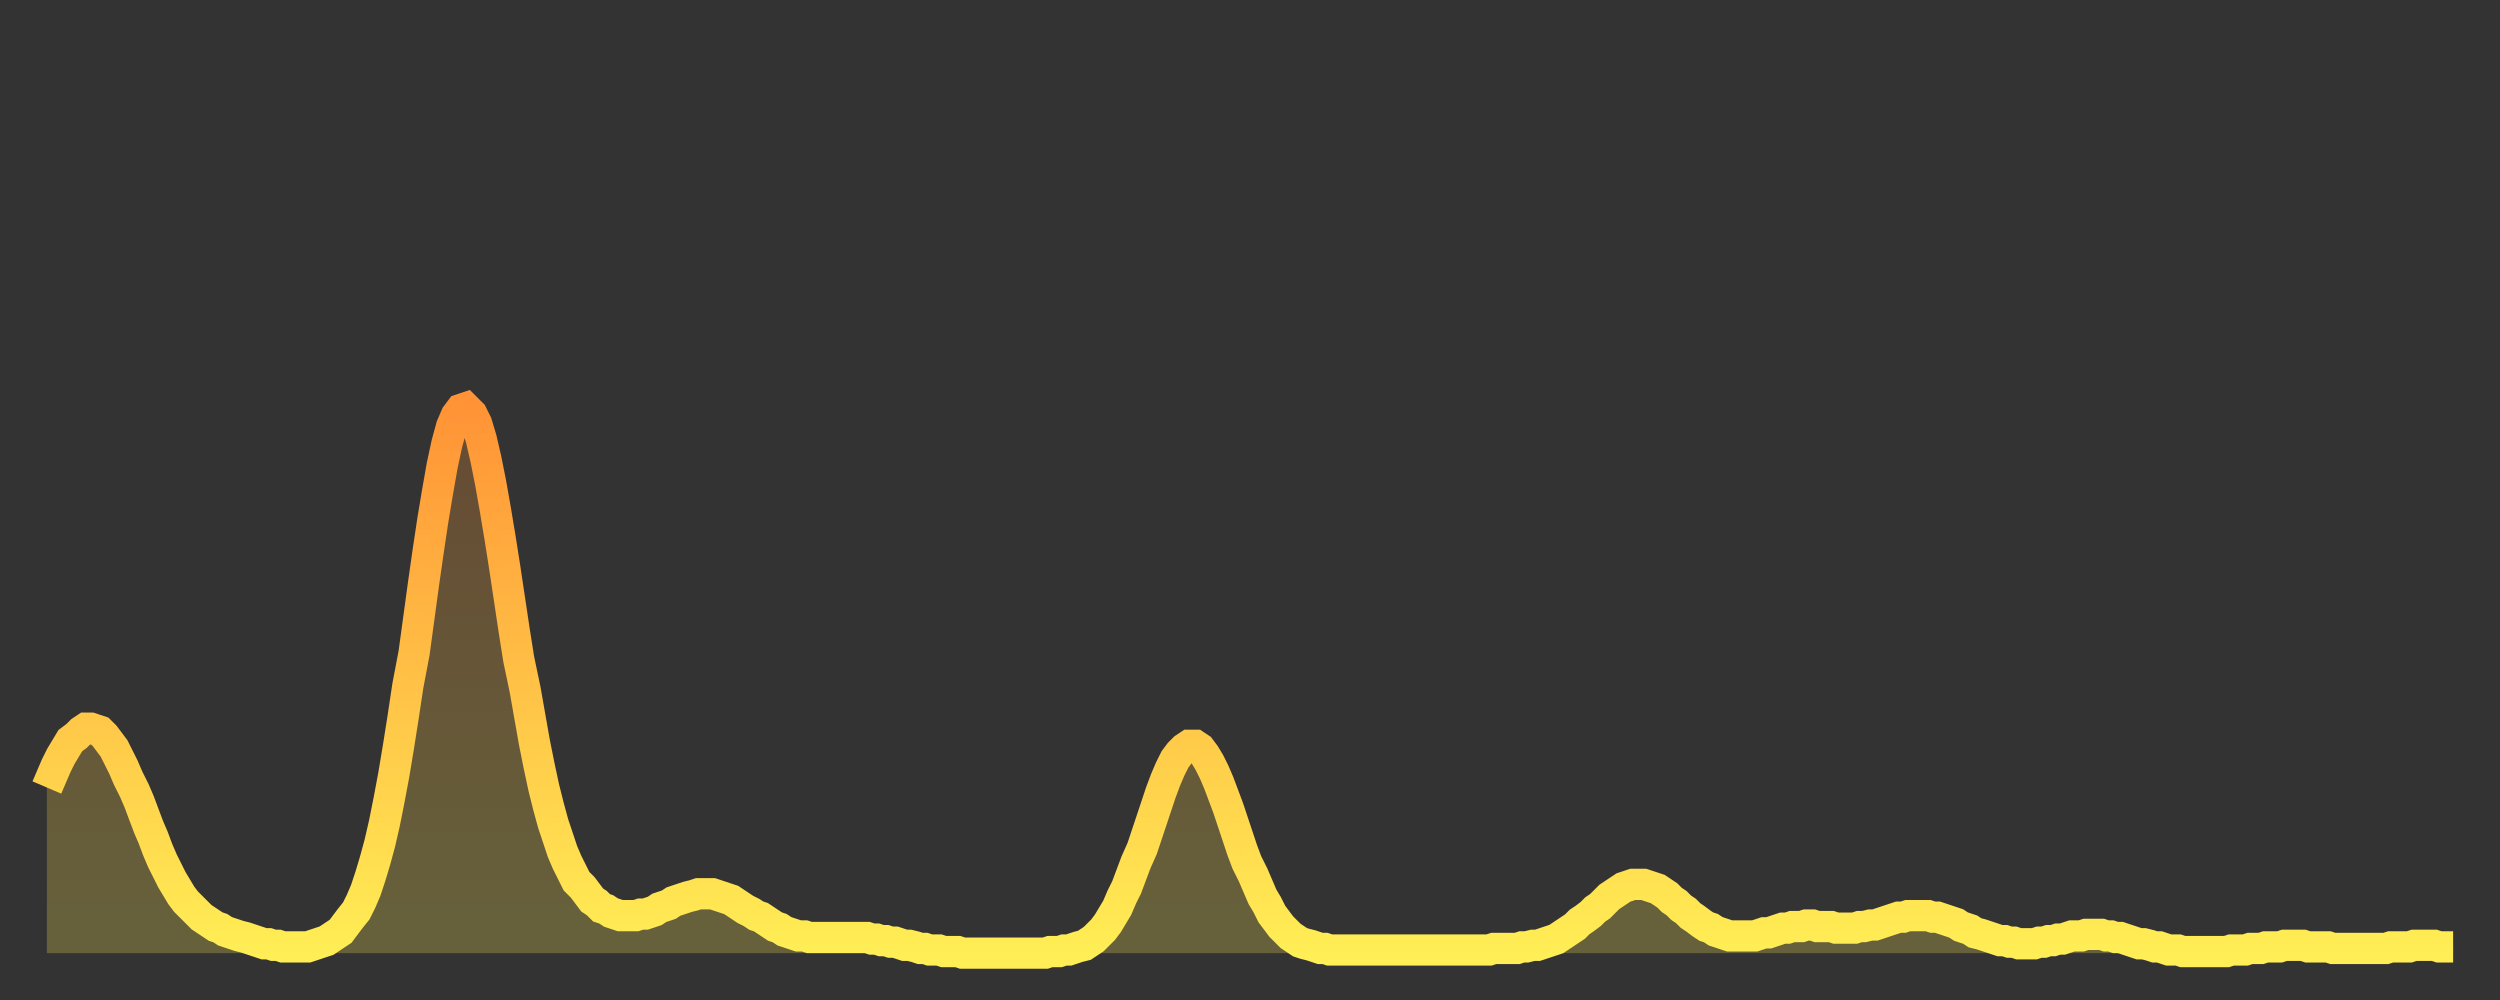 <?xml version="1.0" encoding="utf-8" ?>
<svg baseProfile="full" height="64" version="1.1" width="160" xmlns="http://www.w3.org/2000/svg" xmlns:ev="http://www.w3.org/2001/xml-events" xmlns:xlink="http://www.w3.org/1999/xlink"><rect width="100%" height="100%" fill="#333333" stroke="none"/><defs><linearGradient id="id503098" x1="0" x2="0" y1="0" y2="1"><stop offset="0%" stop-color="#ff9336" /><stop offset="50%" stop-color="#ffc146" /><stop offset="100%" stop-color="#ffee55" /></linearGradient></defs><g transform="translate(3,3)"><g><path d="M 0.0 47.4 0.3 46.7 0.6 46.0 0.9 45.4 1.2 44.9 1.5 44.4 1.9 44.1 2.2 43.8 2.5 43.6 2.8 43.6 3.1 43.7 3.4 43.8 3.7 44.1 4.0 44.5 4.3 44.9 4.6 45.5 4.9 46.1 5.2 46.8 5.6 47.6 5.9 48.3 6.2 49.1 6.5 49.9 6.8 50.6 7.1 51.4 7.4 52.1 7.7 52.7 8.0 53.3 8.3 53.8 8.6 54.3 8.9 54.7 9.3 55.1 9.6 55.4 9.9 55.7 10.2 55.9 10.5 56.1 10.8 56.3 11.1 56.4 11.4 56.6 11.7 56.7 12.0 56.8 12.3 56.9 12.7 57.0 13.0 57.1 13.3 57.2 13.6 57.3 13.9 57.4 14.2 57.4 14.5 57.5 14.8 57.5 15.1 57.6 15.4 57.6 15.7 57.6 16.0 57.6 16.4 57.6 16.7 57.6 17.0 57.5 17.3 57.4 17.6 57.3 17.9 57.2 18.2 57.0 18.5 56.8 18.8 56.6 19.1 56.2 19.4 55.8 19.8 55.3 20.1 54.7 20.4 54.0 20.7 53.1 21.0 52.1 21.3 51.0 21.6 49.7 21.9 48.2 22.2 46.6 22.5 44.8 22.8 42.9 23.1 40.9 23.5 38.8 23.8 36.6 24.1 34.4 24.4 32.3 24.7 30.3 25.0 28.5 25.3 26.8 25.6 25.4 25.9 24.3 26.2 23.6 26.5 23.2 26.8 23.1 27.2 23.5 27.5 24.1 27.8 25.1 28.1 26.4 28.4 27.9 28.7 29.6 29.0 31.4 29.3 33.3 29.6 35.3 29.9 37.3 30.2 39.2 30.6 41.1 30.9 42.8 31.2 44.5 31.5 46.0 31.8 47.4 32.1 48.6 32.4 49.7 32.7 50.6 33.0 51.5 33.3 52.2 33.6 52.8 33.9 53.4 34.3 53.8 34.6 54.2 34.9 54.6 35.2 54.8 35.5 55.1 35.8 55.2 36.1 55.4 36.4 55.5 36.7 55.6 37.0 55.6 37.3 55.6 37.7 55.6 38.0 55.5 38.3 55.5 38.6 55.4 38.9 55.3 39.2 55.1 39.5 55.0 39.8 54.9 40.1 54.7 40.4 54.6 40.7 54.5 41.0 54.4 41.4 54.3 41.7 54.2 42.0 54.2 42.3 54.2 42.6 54.2 42.9 54.3 43.2 54.4 43.5 54.5 43.8 54.6 44.1 54.8 44.4 55.0 44.7 55.2 45.1 55.4 45.4 55.6 45.7 55.7 46.0 55.9 46.3 56.1 46.6 56.3 46.9 56.4 47.2 56.6 47.5 56.7 47.8 56.8 48.1 56.9 48.5 56.9 48.8 57.0 49.1 57.0 49.4 57.0 49.7 57.0 50.0 57.0 50.3 57.0 50.6 57.0 50.9 57.0 51.2 57.0 51.5 57.0 51.8 57.0 52.2 57.0 52.5 57.0 52.8 57.1 53.1 57.1 53.4 57.2 53.7 57.2 54.0 57.3 54.3 57.3 54.6 57.4 54.9 57.5 55.2 57.5 55.6 57.6 55.9 57.7 56.2 57.7 56.5 57.8 56.8 57.8 57.1 57.8 57.4 57.9 57.7 57.9 58.0 57.9 58.3 57.9 58.6 58.0 58.9 58.0 59.3 58.0 59.6 58.0 59.9 58.0 60.2 58.0 60.5 58.0 60.8 58.0 61.1 58.0 61.4 58.0 61.7 58.0 62.0 58.0 62.3 58.0 62.6 58.0 63.0 58.0 63.3 58.0 63.6 58.0 63.9 58.0 64.2 57.9 64.5 57.9 64.8 57.9 65.1 57.8 65.4 57.8 65.7 57.7 66.0 57.6 66.4 57.5 66.7 57.3 67.0 57.1 67.3 56.8 67.6 56.5 67.9 56.1 68.2 55.6 68.5 55.1 68.8 54.4 69.1 53.8 69.4 53.0 69.7 52.2 70.1 51.3 70.4 50.4 70.7 49.5 71.0 48.6 71.3 47.7 71.6 46.9 71.9 46.2 72.2 45.6 72.5 45.2 72.8 44.9 73.1 44.7 73.5 44.7 73.8 44.9 74.1 45.3 74.4 45.8 74.7 46.4 75.0 47.1 75.3 47.9 75.6 48.7 75.9 49.6 76.2 50.5 76.5 51.4 76.8 52.2 77.2 53.0 77.5 53.7 77.8 54.4 78.1 54.9 78.4 55.5 78.7 55.9 79.0 56.3 79.3 56.6 79.6 56.9 79.9 57.1 80.2 57.3 80.5 57.4 80.9 57.5 81.2 57.6 81.5 57.7 81.8 57.7 82.1 57.8 82.4 57.8 82.7 57.8 83.0 57.8 83.3 57.8 83.6 57.8 83.9 57.8 84.3 57.8 84.6 57.8 84.9 57.8 85.2 57.8 85.5 57.8 85.8 57.8 86.1 57.8 86.4 57.8 86.7 57.8 87.0 57.8 87.3 57.8 87.6 57.8 88.0 57.8 88.3 57.8 88.6 57.8 88.9 57.8 89.2 57.8 89.5 57.8 89.8 57.8 90.1 57.8 90.4 57.8 90.7 57.8 91.0 57.8 91.4 57.8 91.7 57.8 92.0 57.8 92.3 57.8 92.6 57.7 92.9 57.7 93.2 57.7 93.5 57.7 93.8 57.7 94.1 57.7 94.4 57.6 94.7 57.6 95.1 57.5 95.4 57.5 95.7 57.4 96.0 57.3 96.3 57.2 96.6 57.1 96.9 56.9 97.2 56.7 97.5 56.5 97.8 56.3 98.1 56.0 98.4 55.8 98.8 55.5 99.1 55.2 99.4 55.0 99.7 54.7 100.0 54.4 100.3 54.2 100.6 54.0 100.9 53.8 101.2 53.7 101.5 53.6 101.8 53.6 102.2 53.6 102.5 53.7 102.8 53.8 103.1 53.9 103.4 54.1 103.7 54.3 104.0 54.6 104.3 54.8 104.6 55.1 104.9 55.3 105.2 55.6 105.5 55.8 105.9 56.1 106.2 56.3 106.5 56.4 106.8 56.6 107.1 56.7 107.4 56.8 107.7 56.9 108.0 56.9 108.3 56.9 108.6 56.9 108.9 56.9 109.3 56.9 109.6 56.8 109.9 56.7 110.2 56.7 110.5 56.6 110.8 56.5 111.1 56.4 111.4 56.4 111.7 56.3 112.0 56.3 112.3 56.3 112.6 56.2 113.0 56.2 113.3 56.3 113.6 56.3 113.9 56.3 114.2 56.3 114.5 56.4 114.8 56.4 115.1 56.4 115.4 56.4 115.7 56.4 116.0 56.3 116.3 56.3 116.7 56.2 117.0 56.2 117.3 56.1 117.6 56.0 117.9 55.9 118.2 55.8 118.5 55.7 118.8 55.7 119.1 55.6 119.4 55.6 119.7 55.6 120.1 55.6 120.4 55.6 120.7 55.7 121.0 55.7 121.3 55.8 121.6 55.9 121.9 56.0 122.2 56.1 122.5 56.3 122.8 56.4 123.1 56.5 123.4 56.7 123.8 56.8 124.1 56.9 124.4 57.0 124.7 57.1 125.0 57.2 125.3 57.2 125.6 57.3 125.9 57.3 126.2 57.4 126.5 57.4 126.8 57.4 127.2 57.4 127.5 57.3 127.8 57.3 128.1 57.2 128.4 57.2 128.7 57.1 129.0 57.1 129.3 57.0 129.6 56.9 129.9 56.9 130.2 56.9 130.5 56.8 130.9 56.8 131.2 56.8 131.5 56.8 131.8 56.9 132.1 56.9 132.4 57.0 132.7 57.0 133.0 57.1 133.3 57.2 133.6 57.3 133.9 57.4 134.2 57.4 134.6 57.5 134.9 57.6 135.2 57.6 135.5 57.7 135.8 57.8 136.1 57.8 136.4 57.8 136.7 57.9 137.0 57.9 137.3 57.9 137.6 57.9 138.0 57.9 138.3 57.9 138.6 57.9 138.9 57.9 139.2 57.9 139.5 57.9 139.8 57.8 140.1 57.8 140.4 57.8 140.7 57.8 141.0 57.7 141.3 57.7 141.7 57.7 142.0 57.6 142.3 57.6 142.6 57.6 142.9 57.6 143.2 57.5 143.5 57.5 143.8 57.5 144.1 57.5 144.4 57.5 144.7 57.6 145.1 57.6 145.4 57.6 145.7 57.6 146.0 57.6 146.3 57.7 146.6 57.7 146.9 57.7 147.2 57.7 147.5 57.7 147.8 57.7 148.1 57.7 148.4 57.7 148.8 57.7 149.1 57.7 149.4 57.7 149.7 57.7 150.0 57.6 150.3 57.6 150.6 57.6 150.9 57.6 151.2 57.6 151.5 57.5 151.8 57.5 152.1 57.5 152.5 57.5 152.8 57.5 153.1 57.6 153.4 57.6 153.7 57.6 154.0 57.6" fill="none" id="graph-curve" opacity="1" stroke="url(#id503098)" stroke-width="2" /><path d="M 0 58 L 0.0 47.4 0.3 46.7 0.6 46.0 0.9 45.4 1.2 44.9 1.5 44.4 1.9 44.1 2.2 43.8 2.5 43.6 2.8 43.6 3.1 43.7 3.4 43.8 3.7 44.1 4.0 44.5 4.3 44.9 4.6 45.5 4.9 46.1 5.2 46.8 5.6 47.6 5.9 48.3 6.2 49.1 6.5 49.9 6.8 50.6 7.1 51.4 7.4 52.1 7.7 52.7 8.0 53.3 8.3 53.8 8.6 54.3 8.9 54.7 9.3 55.1 9.6 55.4 9.9 55.7 10.2 55.9 10.5 56.1 10.8 56.3 11.1 56.4 11.4 56.6 11.7 56.7 12.0 56.8 12.3 56.9 12.7 57.0 13.0 57.1 13.3 57.2 13.6 57.3 13.9 57.4 14.2 57.4 14.5 57.5 14.8 57.5 15.1 57.6 15.4 57.6 15.7 57.6 16.0 57.6 16.4 57.6 16.7 57.6 17.0 57.5 17.3 57.4 17.6 57.3 17.9 57.2 18.2 57.0 18.5 56.8 18.8 56.6 19.1 56.2 19.4 55.8 19.8 55.3 20.1 54.7 20.4 54.0 20.7 53.1 21.0 52.1 21.3 51.0 21.6 49.7 21.9 48.2 22.2 46.6 22.5 44.8 22.8 42.9 23.1 40.9 23.5 38.8 23.8 36.6 24.1 34.4 24.4 32.3 24.7 30.3 25.0 28.5 25.3 26.8 25.6 25.4 25.9 24.3 26.2 23.6 26.5 23.2 26.8 23.1 27.2 23.5 27.5 24.1 27.8 25.1 28.1 26.4 28.4 27.9 28.7 29.6 29.0 31.4 29.3 33.3 29.6 35.3 29.9 37.3 30.2 39.2 30.6 41.1 30.9 42.8 31.2 44.5 31.5 46.0 31.8 47.4 32.1 48.6 32.4 49.7 32.7 50.6 33.0 51.5 33.3 52.2 33.6 52.8 33.9 53.4 34.3 53.8 34.6 54.2 34.9 54.6 35.2 54.8 35.5 55.1 35.8 55.2 36.1 55.4 36.4 55.5 36.7 55.6 37.0 55.6 37.3 55.6 37.7 55.6 38.0 55.5 38.3 55.5 38.6 55.4 38.9 55.3 39.2 55.1 39.5 55.0 39.8 54.9 40.1 54.7 40.4 54.6 40.7 54.5 41.0 54.4 41.4 54.3 41.7 54.2 42.0 54.2 42.3 54.2 42.6 54.2 42.9 54.3 43.2 54.4 43.5 54.5 43.8 54.6 44.1 54.8 44.4 55.0 44.7 55.2 45.1 55.4 45.4 55.6 45.7 55.7 46.0 55.9 46.3 56.1 46.6 56.3 46.9 56.4 47.2 56.6 47.5 56.7 47.8 56.8 48.1 56.9 48.5 56.9 48.8 57.0 49.1 57.0 49.4 57.0 49.7 57.0 50.0 57.0 50.3 57.0 50.6 57.0 50.9 57.0 51.2 57.0 51.5 57.0 51.8 57.0 52.2 57.0 52.5 57.0 52.8 57.1 53.1 57.1 53.4 57.2 53.7 57.2 54.0 57.3 54.3 57.3 54.6 57.4 54.9 57.5 55.2 57.5 55.6 57.6 55.9 57.7 56.2 57.7 56.5 57.8 56.8 57.8 57.1 57.8 57.4 57.9 57.7 57.9 58.0 57.9 58.3 57.9 58.6 58.0 58.9 58.0 59.3 58.0 59.6 58.0 59.9 58.0 60.2 58.0 60.5 58.0 60.8 58.0 61.1 58.0 61.4 58.0 61.7 58.0 62.0 58.0 62.3 58.0 62.6 58.0 63.0 58.0 63.3 58.0 63.6 58.0 63.9 58.0 64.2 57.9 64.5 57.9 64.8 57.9 65.1 57.8 65.4 57.8 65.7 57.7 66.0 57.6 66.4 57.5 66.7 57.3 67.0 57.1 67.3 56.8 67.6 56.5 67.9 56.1 68.2 55.6 68.5 55.1 68.8 54.4 69.1 53.8 69.4 53.0 69.7 52.2 70.1 51.3 70.4 50.4 70.7 49.5 71.0 48.6 71.3 47.7 71.6 46.9 71.9 46.2 72.2 45.6 72.5 45.2 72.8 44.9 73.1 44.7 73.5 44.7 73.8 44.9 74.1 45.3 74.4 45.8 74.7 46.4 75.0 47.1 75.3 47.9 75.6 48.7 75.9 49.6 76.2 50.5 76.5 51.4 76.8 52.2 77.2 53.0 77.5 53.7 77.8 54.4 78.1 54.9 78.4 55.5 78.7 55.9 79.0 56.3 79.3 56.6 79.6 56.9 79.9 57.1 80.2 57.3 80.5 57.4 80.9 57.5 81.2 57.6 81.5 57.7 81.8 57.7 82.1 57.8 82.4 57.8 82.7 57.8 83.0 57.8 83.3 57.8 83.6 57.8 83.9 57.8 84.3 57.8 84.6 57.8 84.9 57.8 85.2 57.8 85.5 57.8 85.8 57.8 86.1 57.8 86.4 57.8 86.7 57.8 87.0 57.8 87.3 57.8 87.6 57.8 88.0 57.8 88.3 57.8 88.6 57.8 88.9 57.8 89.2 57.8 89.5 57.8 89.8 57.8 90.1 57.8 90.4 57.8 90.7 57.8 91.0 57.8 91.4 57.8 91.7 57.8 92.0 57.8 92.3 57.8 92.6 57.7 92.9 57.7 93.2 57.7 93.5 57.7 93.8 57.7 94.1 57.7 94.4 57.6 94.7 57.6 95.1 57.5 95.4 57.5 95.7 57.4 96.0 57.3 96.3 57.2 96.6 57.1 96.9 56.9 97.2 56.7 97.5 56.5 97.8 56.3 98.1 56.0 98.4 55.8 98.8 55.5 99.1 55.2 99.4 55.0 99.7 54.7 100.0 54.4 100.3 54.2 100.6 54.0 100.9 53.8 101.2 53.7 101.5 53.6 101.8 53.6 102.2 53.6 102.5 53.7 102.8 53.8 103.1 53.9 103.4 54.1 103.7 54.3 104.0 54.6 104.3 54.8 104.6 55.1 104.9 55.3 105.2 55.6 105.5 55.8 105.9 56.1 106.2 56.3 106.5 56.4 106.8 56.6 107.1 56.7 107.4 56.8 107.7 56.9 108.0 56.9 108.3 56.9 108.6 56.9 108.9 56.9 109.3 56.9 109.6 56.8 109.9 56.7 110.2 56.7 110.5 56.6 110.8 56.5 111.1 56.4 111.4 56.4 111.7 56.3 112.0 56.3 112.3 56.3 112.6 56.2 113.0 56.2 113.3 56.3 113.6 56.3 113.9 56.3 114.2 56.3 114.5 56.4 114.8 56.4 115.1 56.4 115.4 56.4 115.7 56.4 116.0 56.3 116.3 56.3 116.7 56.2 117.0 56.2 117.3 56.1 117.6 56.0 117.9 55.9 118.2 55.8 118.5 55.7 118.8 55.7 119.1 55.6 119.4 55.6 119.7 55.6 120.1 55.6 120.4 55.6 120.7 55.7 121.0 55.7 121.3 55.8 121.6 55.9 121.9 56.0 122.2 56.1 122.5 56.3 122.8 56.4 123.1 56.5 123.4 56.7 123.8 56.8 124.1 56.9 124.4 57.0 124.7 57.1 125.0 57.2 125.3 57.2 125.6 57.3 125.9 57.3 126.2 57.4 126.5 57.4 126.8 57.4 127.2 57.4 127.5 57.3 127.8 57.3 128.1 57.2 128.4 57.2 128.7 57.1 129.0 57.1 129.3 57.0 129.6 56.9 129.9 56.9 130.2 56.9 130.5 56.8 130.9 56.8 131.2 56.8 131.5 56.8 131.8 56.9 132.1 56.9 132.4 57.0 132.7 57.0 133.0 57.1 133.3 57.2 133.6 57.3 133.9 57.4 134.2 57.4 134.6 57.5 134.9 57.6 135.2 57.6 135.5 57.7 135.8 57.8 136.1 57.8 136.4 57.8 136.7 57.9 137.0 57.9 137.3 57.9 137.6 57.9 138.0 57.9 138.3 57.9 138.6 57.9 138.9 57.9 139.2 57.9 139.5 57.9 139.8 57.8 140.1 57.8 140.4 57.8 140.7 57.8 141.0 57.7 141.3 57.7 141.7 57.7 142.0 57.6 142.3 57.6 142.6 57.6 142.9 57.6 143.2 57.5 143.5 57.5 143.8 57.5 144.1 57.5 144.4 57.5 144.7 57.6 145.1 57.6 145.4 57.6 145.7 57.6 146.0 57.6 146.3 57.7 146.6 57.7 146.9 57.7 147.2 57.7 147.5 57.7 147.8 57.7 148.1 57.7 148.4 57.7 148.8 57.7 149.1 57.7 149.4 57.7 149.7 57.7 150.0 57.6 150.3 57.6 150.6 57.6 150.9 57.6 151.2 57.6 151.5 57.5 151.8 57.5 152.1 57.5 152.5 57.5 152.8 57.5 153.1 57.6 153.4 57.6 153.7 57.6 154.0 57.6 154 58" fill="url(#id503098)" fill-opacity=".25" id="graph-shadow" /></g></g></svg>